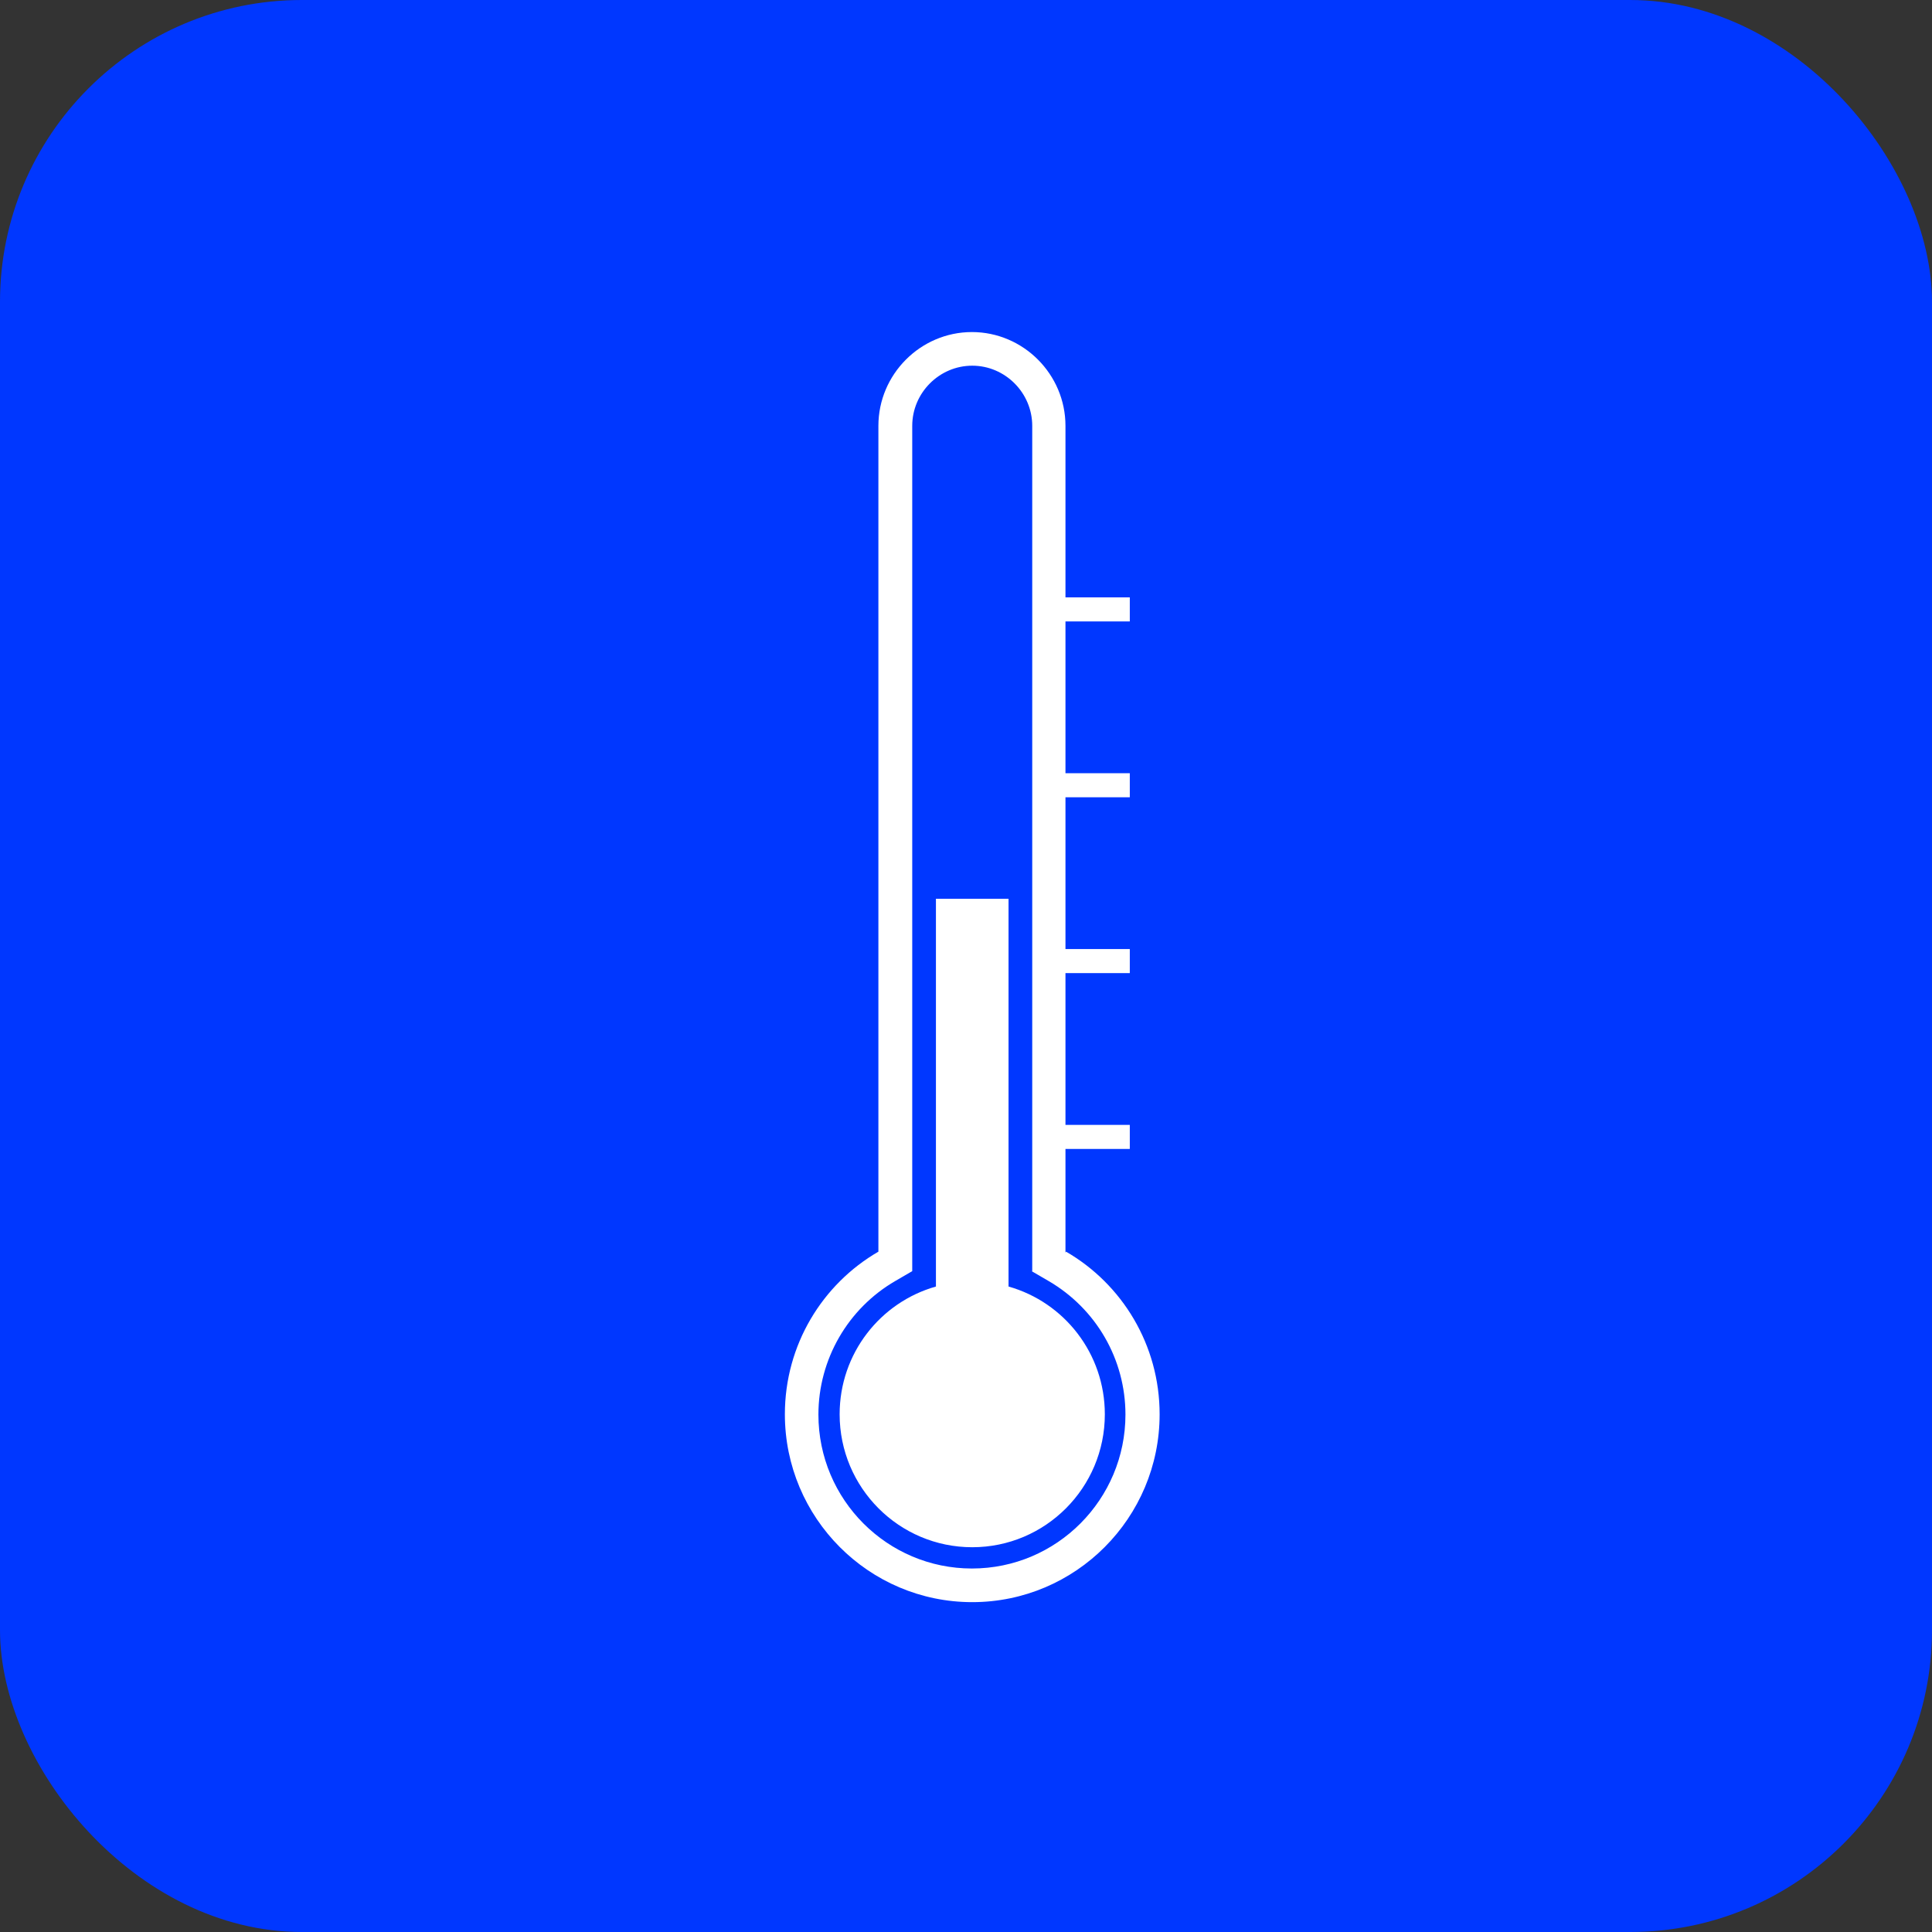 <?xml version="1.0" encoding="UTF-8"?> <svg xmlns="http://www.w3.org/2000/svg" width="64" height="64" viewBox="0 0 64 64" fill="none"><rect x="0" y="0" width="64" height="64" fill="#333333" stroke="none"/> <rect width="64" height="64" rx="10" fill="#0037FF"></rect> <path fill-rule="evenodd" clip-rule="evenodd" d="M35.315 41.463C37.17 42.537 38.414 44.55 38.414 46.85C38.414 50.283 35.632 53.073 32.207 53.073C28.782 53.073 26 50.283 26 46.85C26 44.55 27.243 42.537 29.098 41.463V14.107C29.098 12.4 30.494 11 32.196 11C33.899 11 35.295 12.4 35.295 14.107V19.789H37.426V20.586H35.295V25.614H37.426V26.411H35.295V31.438H37.426V32.236H35.295V37.264H37.426V38.061H35.295V41.494L35.315 41.463ZM33.409 42.618V29.773H31.004V42.618C29.159 43.14 27.814 44.837 27.814 46.85C27.814 49.282 29.781 51.254 32.207 51.254C34.632 51.254 36.599 49.282 36.599 46.85C36.599 44.837 35.255 43.14 33.409 42.618ZM34.194 42.108V14.107C34.194 13.013 33.297 12.114 32.207 12.114C31.117 12.114 30.219 13.013 30.219 14.107V42.108L29.659 42.434C28.089 43.344 27.111 45.031 27.111 46.86C27.111 49.68 29.394 51.959 32.196 51.959C35.009 51.959 37.282 49.669 37.282 46.86C37.282 45.031 36.315 43.355 34.734 42.434L34.174 42.108H34.194Z" fill="white"></path> </svg> 